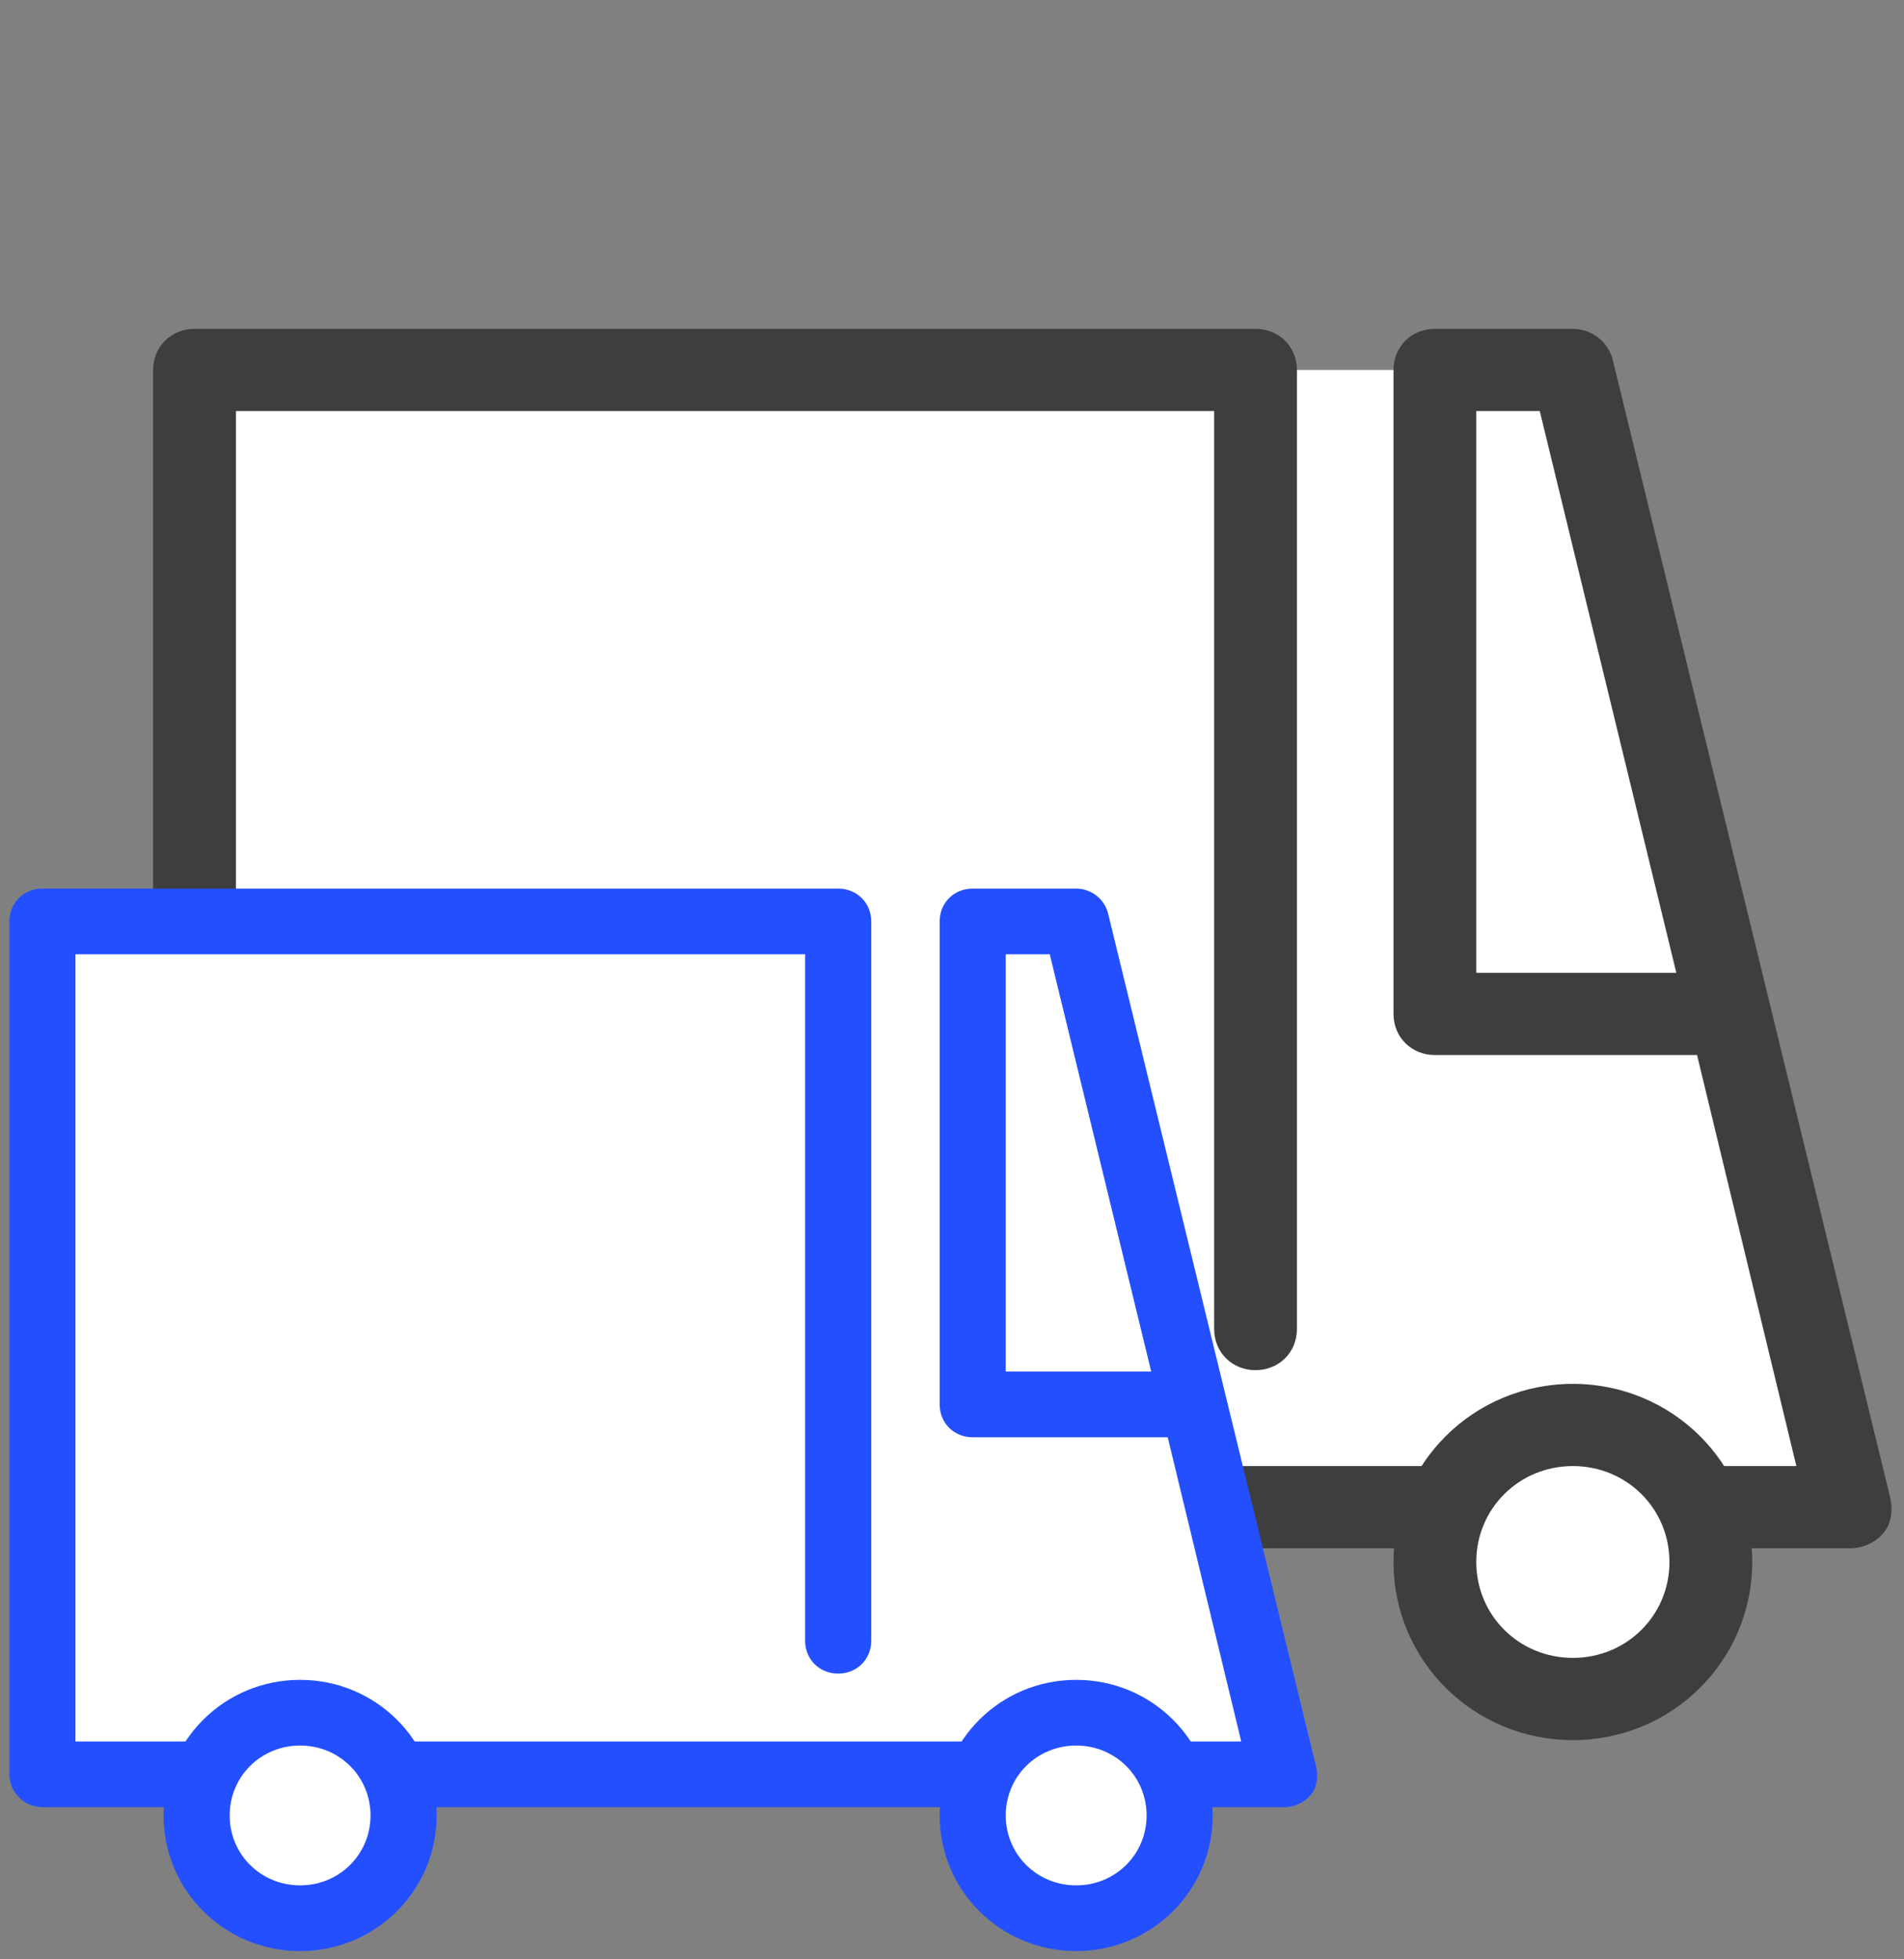 <svg width="70" height="72" viewBox="0 0 70 72" fill="none" xmlns="http://www.w3.org/2000/svg">
<rect x="0" y="0" width="70" height="72" fill="#808080" stroke="none"/>
<path d="M67.971 55.385H7.102V13.594H57.826L67.971 55.385Z" fill="white"/>
<path d="M69.493 55.032L59.297 13.242C59.145 12.587 58.536 12.084 57.826 12.084H52.754C51.891 12.084 51.232 12.739 51.232 13.594V37.259C51.232 38.115 51.891 38.769 52.754 38.769H62.391L66.043 53.874H8.674V15.105H44.638V48.839C44.638 49.695 45.297 50.35 46.159 50.35C47.022 50.35 47.681 49.695 47.681 48.839V13.594C47.681 12.739 47.022 12.084 46.159 12.084H7.152C6.29 12.084 5.63 12.739 5.63 13.594V55.385C5.63 56.09 6.138 56.694 6.797 56.845C6.898 56.845 7 56.895 7.101 56.895H68.022C68.478 56.895 68.935 56.694 69.239 56.341C69.543 55.989 69.594 55.485 69.493 55.032ZM54.275 35.748V15.105H56.609L61.63 35.748H54.275Z" fill="#3E3E3E"/>
<path d="M57.826 62.434C60.628 62.434 62.899 60.179 62.899 57.399C62.899 54.618 60.628 52.364 57.826 52.364C55.025 52.364 52.754 54.618 52.754 57.399C52.754 60.179 55.025 62.434 57.826 62.434Z" fill="white"/>
<path d="M57.826 63.944C54.174 63.944 51.232 61.024 51.232 57.399C51.232 53.773 54.174 50.853 57.826 50.853C61.478 50.853 64.42 53.773 64.42 57.399C64.42 61.024 61.478 63.944 57.826 63.944ZM57.826 53.874C55.848 53.874 54.275 55.435 54.275 57.399C54.275 59.362 55.848 60.923 57.826 60.923C59.804 60.923 61.377 59.362 61.377 57.399C61.377 55.435 59.804 53.874 57.826 53.874Z" fill="#3E3E3E"/>
<path d="M19.783 62.434C22.584 62.434 24.855 60.179 24.855 57.399C24.855 54.618 22.584 52.364 19.783 52.364C16.981 52.364 14.71 54.618 14.71 57.399C14.71 60.179 16.981 62.434 19.783 62.434Z" fill="white"/>
<path d="M19.783 63.944C16.131 63.944 13.188 61.024 13.188 57.399C13.188 53.773 16.131 50.853 19.783 50.853C23.435 50.853 26.377 53.773 26.377 57.399C26.377 61.024 23.435 63.944 19.783 63.944ZM19.783 53.874C17.804 53.874 16.232 55.435 16.232 57.399C16.232 59.362 17.804 60.923 19.783 60.923C21.761 60.923 23.333 59.362 23.333 57.399C23.333 55.435 21.761 53.874 19.783 53.874Z" fill="#3E3E3E"/>
<path d="M47.174 65.203H1.522V33.86H39.565L47.174 65.203Z" fill="white"/>
<path d="M40.594 33.613L40.595 33.614L48.241 64.955L48.241 64.956C48.314 65.281 48.274 65.631 48.067 65.871C47.854 66.118 47.533 66.26 47.212 66.26H1.522C1.495 66.26 1.466 66.254 1.426 66.243L1.423 66.243C1.389 66.234 1.347 66.224 1.303 66.222C0.846 66.114 0.495 65.693 0.495 65.203V33.86C0.495 33.26 0.955 32.803 1.56 32.803H30.815C31.42 32.803 31.881 33.26 31.881 33.86V60.294C31.881 60.894 31.42 61.351 30.815 61.351C30.21 61.351 29.75 60.894 29.75 60.294V34.993V34.917H29.674H2.701H2.625V34.993V64.07V64.145H2.701H45.728H45.825L45.802 64.052L43.063 52.724L43.049 52.666H42.989H35.761C35.156 52.666 34.696 52.209 34.696 51.608V33.86C34.696 33.26 35.156 32.803 35.761 32.803H39.565C40.062 32.803 40.488 33.155 40.594 33.613ZM36.826 50.475V50.551H36.902H42.419H42.515L42.492 50.458L38.726 34.975L38.712 34.917H38.652H36.902H36.826V34.993V50.475Z" fill="#234FFF" stroke="#234FFF" stroke-width="0.3"/>
<path d="M39.565 70.49C41.666 70.49 43.37 68.799 43.37 66.713C43.37 64.628 41.666 62.937 39.565 62.937C37.464 62.937 35.761 64.628 35.761 66.713C35.761 68.799 37.464 70.49 39.565 70.49Z" fill="white"/>
<path d="M39.565 71.547C36.868 71.547 34.696 69.39 34.696 66.713C34.696 64.036 36.868 61.88 39.565 61.88C42.262 61.88 44.435 64.036 44.435 66.713C44.435 69.39 42.262 71.547 39.565 71.547ZM39.565 63.994C38.039 63.994 36.826 65.199 36.826 66.713C36.826 68.228 38.039 69.432 39.565 69.432C41.091 69.432 42.304 68.228 42.304 66.713C42.304 65.199 41.091 63.994 39.565 63.994Z" fill="#234FFF" stroke="#234FFF" stroke-width="0.3"/>
<path d="M11.033 70.49C13.134 70.49 14.837 68.799 14.837 66.713C14.837 64.628 13.134 62.937 11.033 62.937C8.932 62.937 7.228 64.628 7.228 66.713C7.228 68.799 8.932 70.49 11.033 70.49Z" fill="white"/>
<path d="M11.033 71.547C8.336 71.547 6.163 69.39 6.163 66.713C6.163 64.036 8.336 61.88 11.033 61.88C13.73 61.88 15.902 64.036 15.902 66.713C15.902 69.39 13.73 71.547 11.033 71.547ZM11.033 63.994C9.507 63.994 8.294 65.199 8.294 66.713C8.294 68.228 9.507 69.432 11.033 69.432C12.558 69.432 13.772 68.228 13.772 66.713C13.772 65.199 12.558 63.994 11.033 63.994Z" fill="#234FFF" stroke="#234FFF" stroke-width="0.3"/>
</svg>
